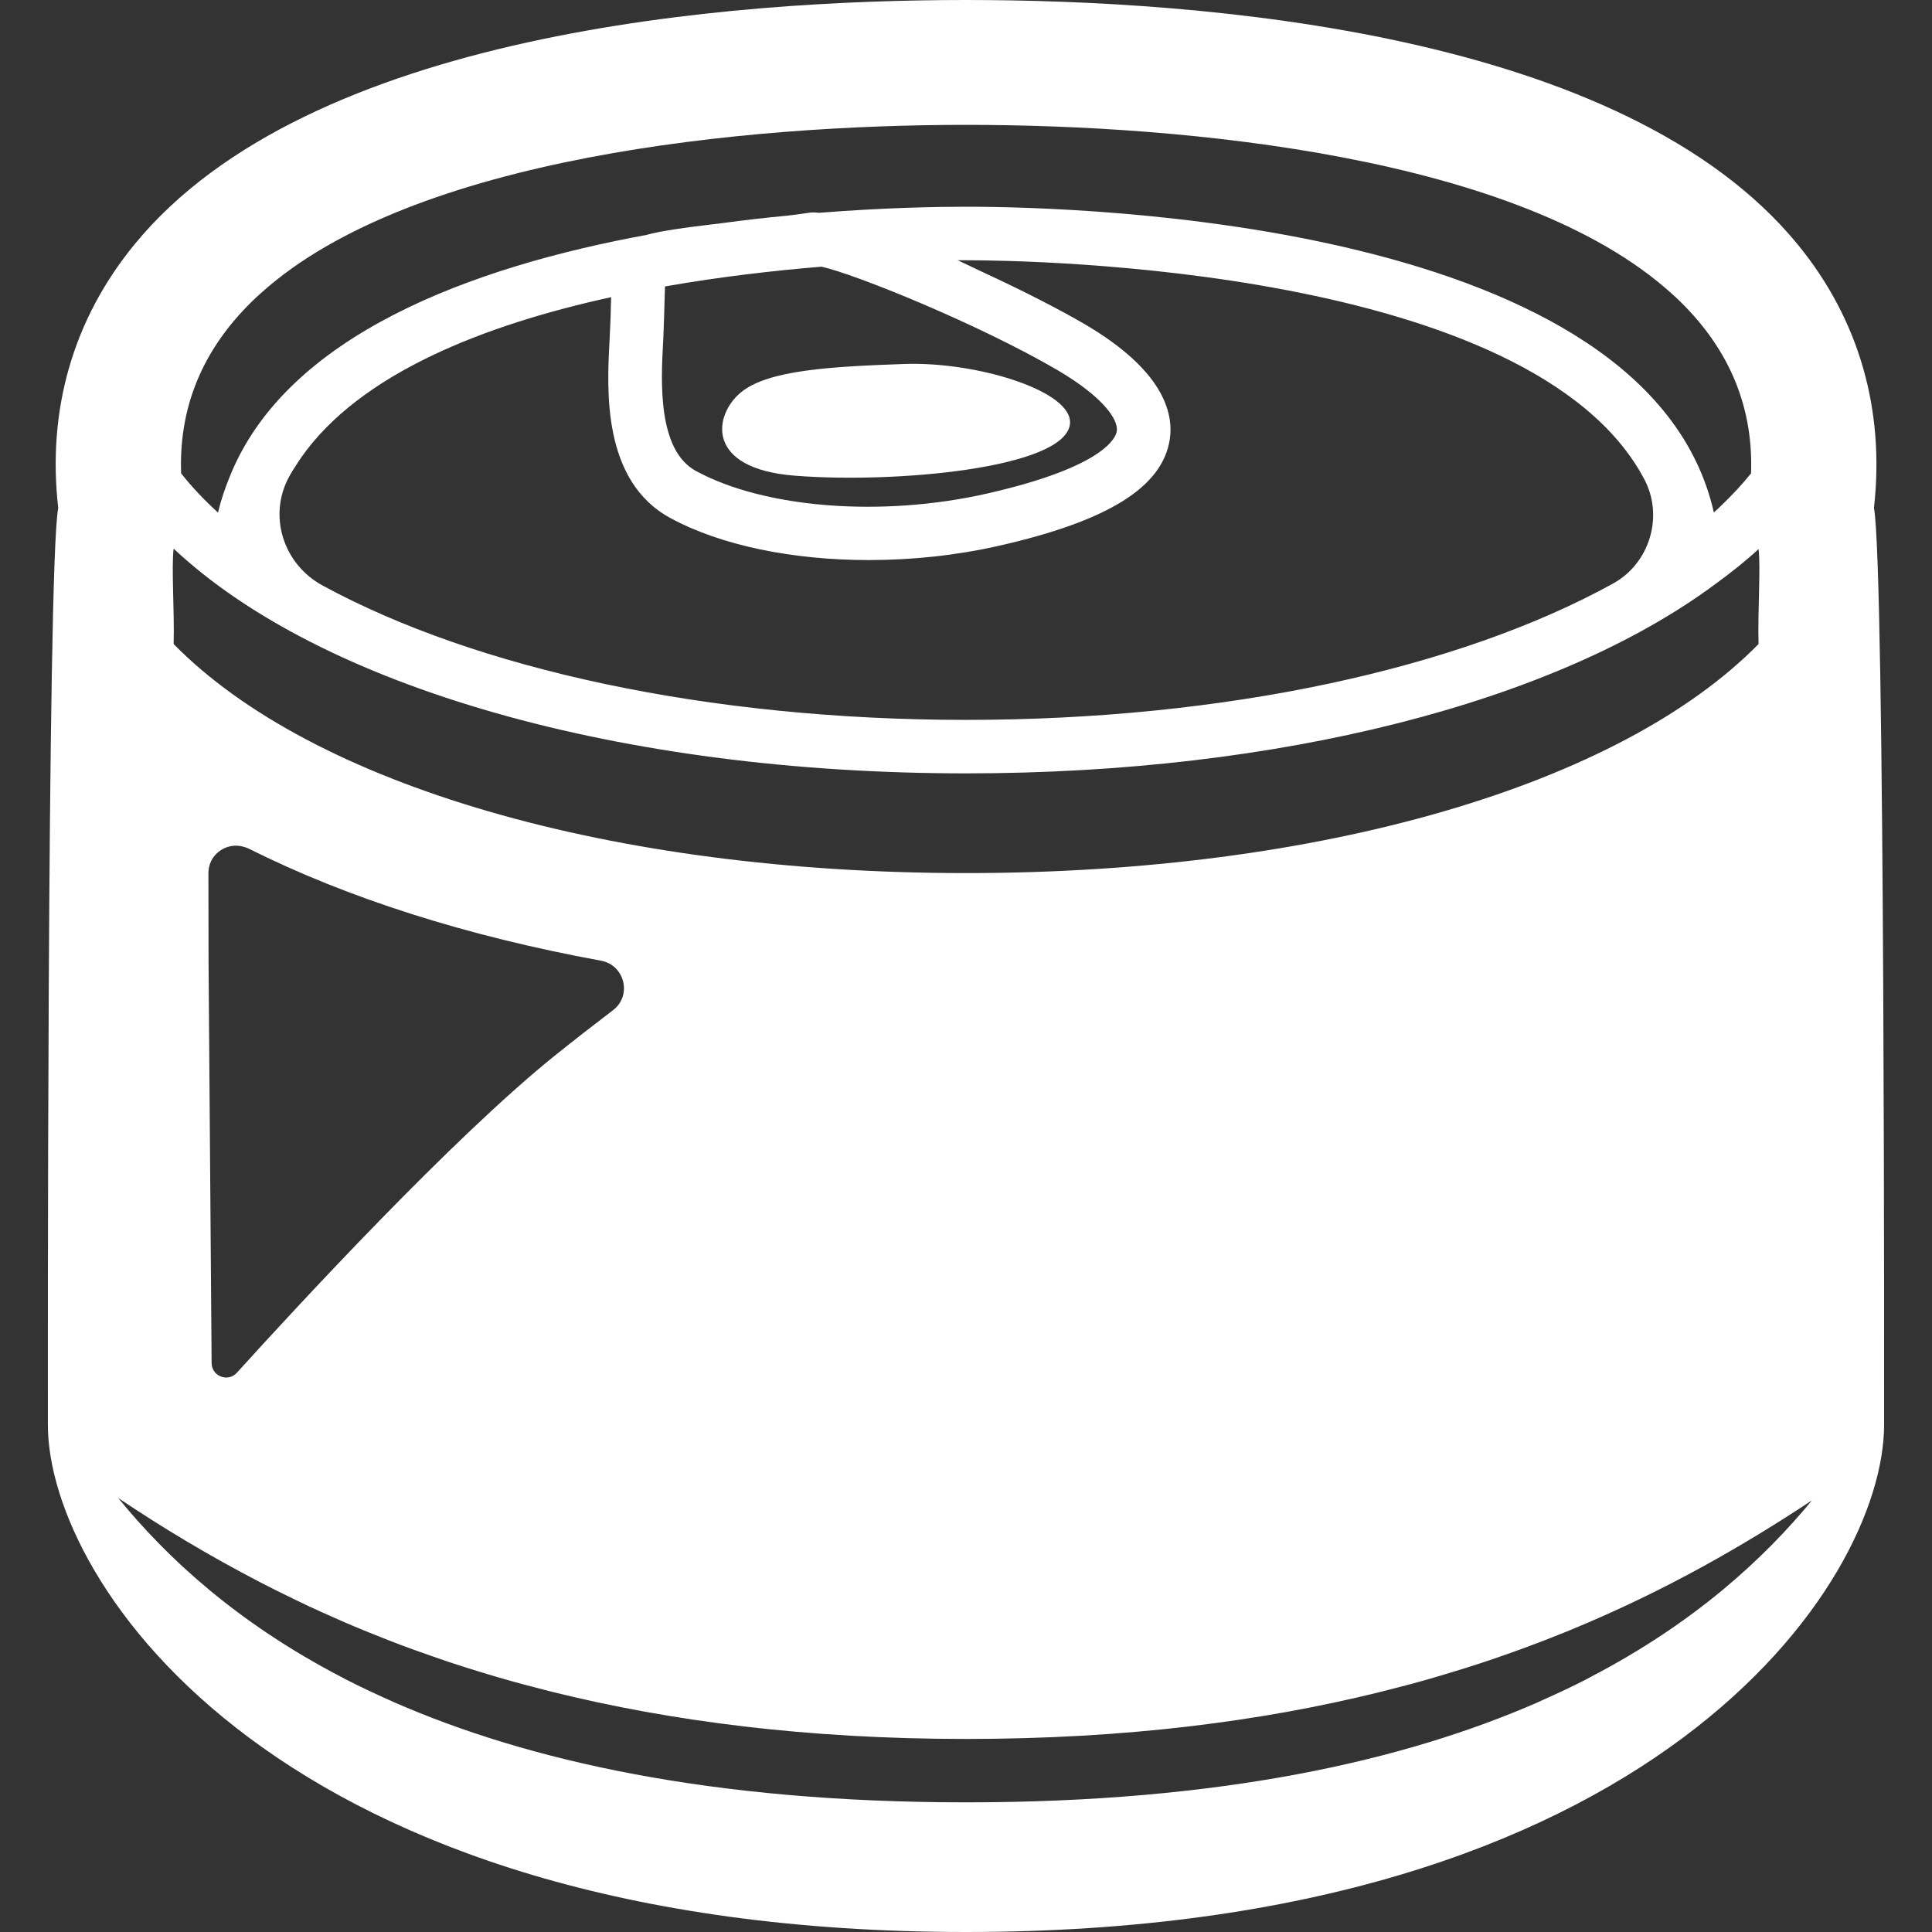 <svg width="64px" height="64px" viewBox="0 0 64 64" fill="none" xmlns="http://www.w3.org/2000/svg" transform="rotate(0) scale(1, 1)">
<rect x="0" y="0" width="64" height="64" fill="#333333" stroke="none"/>
<path d="M62.077 16.827C62.443 13.584 61.586 10.582 59.554 8.101C53.787 1.052 39.814 0 32.003 0C24.186 0 10.219 1.052 4.452 8.101C2.419 10.582 1.557 13.584 1.929 16.827C1.551 18.706 1.586 47.197 1.586 47.197C1.586 52.461 9.249 64 32.003 64C54.756 64 62.413 52.461 62.413 47.197C62.413 47.197 62.449 18.706 62.077 16.827ZM52.519 55.645C52.072 55.873 51.601 56.095 51.115 56.311C51.053 56.339 50.992 56.369 50.93 56.396C46.491 58.334 40.417 59.705 32.005 59.705C23.561 59.705 17.47 58.325 13.026 56.377C12.997 56.364 12.969 56.35 12.94 56.337C12.418 56.106 11.916 55.868 11.438 55.623C11.4 55.603 11.365 55.583 11.327 55.563C7.842 53.752 5.522 51.596 3.914 49.622C5.362 50.594 6.924 51.536 8.622 52.416C8.625 52.418 8.629 52.42 8.633 52.422C9 52.612 9.375 52.798 9.755 52.981C9.891 53.047 10.025 53.112 10.163 53.177C10.465 53.319 10.774 53.458 11.086 53.595C11.289 53.685 11.493 53.775 11.702 53.863C11.994 53.986 12.293 54.106 12.593 54.225C12.816 54.314 13.04 54.402 13.268 54.488C13.597 54.612 13.933 54.731 14.271 54.849C14.473 54.92 14.673 54.99 14.878 55.059C15.288 55.195 15.707 55.325 16.132 55.453C16.272 55.495 16.41 55.537 16.552 55.578C17.084 55.732 17.629 55.878 18.185 56.017C18.227 56.028 18.267 56.038 18.309 56.049C22.216 57.016 26.714 57.605 32.005 57.605C37.285 57.605 41.772 57.022 45.667 56.062C45.746 56.044 45.822 56.023 45.9 56.003C46.405 55.877 46.903 55.745 47.388 55.605C47.609 55.542 47.823 55.476 48.039 55.411C48.365 55.312 48.691 55.212 49.009 55.108C49.349 54.997 49.681 54.881 50.01 54.765C50.188 54.701 50.368 54.638 50.543 54.573C50.987 54.41 51.418 54.241 51.841 54.07C51.896 54.047 51.952 54.025 52.007 54.002C55.229 52.677 57.835 51.148 60.023 49.702C58.424 51.644 56.133 53.754 52.723 55.535C52.654 55.571 52.588 55.609 52.519 55.645ZM58.255 18.188C58.329 18.797 58.224 20.244 58.254 21.335C53.669 26.003 43.767 28.922 32.003 28.922C20.245 28.922 10.337 26.003 5.752 21.335C5.781 20.236 5.675 18.783 5.752 18.174C10.638 22.765 20.552 25.619 32.003 25.619C42.406 25.619 51.522 23.258 56.774 19.384C57.304 18.998 57.807 18.603 58.255 18.188ZM9.975 15.159C11.931 12.362 16.06 10.759 20.245 9.844C20.245 9.897 20.239 9.944 20.239 9.997C20.233 10.269 20.227 10.612 20.203 11.031L20.192 11.285C20.103 12.91 19.944 15.941 22.213 17.164C23.89 18.074 26.271 18.553 28.782 18.553C30.213 18.553 31.683 18.399 33.09 18.08C36.706 17.259 38.502 16.142 38.75 14.559C38.886 13.655 38.514 12.254 35.938 10.742C35.102 10.252 33.855 9.614 32.542 9.008C32.27 8.878 31.998 8.748 31.726 8.621H32.003C34.109 8.621 50.752 8.849 54.469 15.874C55.12 17.104 54.65 18.662 53.432 19.332C48.335 22.143 40.603 23.847 32.003 23.847C23.463 23.847 15.777 22.166 10.681 19.393C9.387 18.688 8.871 17.089 9.576 15.795C9.666 15.631 9.767 15.473 9.871 15.315C9.906 15.263 9.939 15.21 9.975 15.159ZM36.995 14.287C36.966 14.476 36.623 15.457 32.7 16.349C29.214 17.141 25.338 16.839 23.058 15.604C21.775 14.913 21.899 12.615 21.964 11.38L21.977 11.114C21.994 10.677 22.006 10.322 22.012 10.039C22.017 9.838 22.023 9.637 22.029 9.489C23.873 9.164 25.657 8.963 27.212 8.834C28.322 9.076 32.446 10.748 35.04 12.266C36.576 13.17 37.055 13.92 36.995 14.287ZM7.968 28.027C7.998 28.032 8.027 28.04 8.057 28.048C8.118 28.065 8.179 28.082 8.239 28.112C11.53 29.761 15.483 31.014 19.902 31.823C20.7 31.965 20.948 32.987 20.298 33.471C19.654 33.961 19.016 34.458 18.39 34.96C14.98 37.702 9.841 43.273 7.849 45.471C7.554 45.802 7.01 45.589 7.01 45.152L6.909 31.888C6.909 30.86 6.904 29.873 6.904 28.933C6.899 28.342 7.427 27.936 7.968 28.027ZM55.501 9.838C57.134 11.367 58.091 13.284 58.006 15.681C57.713 16.046 57.379 16.401 57.02 16.747C56.937 16.823 56.861 16.903 56.774 16.976C54.594 7.362 35.931 6.848 32.003 6.848C31.069 6.848 29.308 6.877 27.134 7.049C27.004 7.037 26.886 7.031 26.797 7.049C26.685 7.067 26.419 7.102 26.082 7.144C25.392 7.208 24.664 7.291 23.92 7.392C22.596 7.545 21.828 7.664 21.415 7.782C15.651 8.842 9.482 11.088 7.605 15.804C7.451 16.181 7.318 16.57 7.222 16.98C6.764 16.562 6.352 16.128 6 15.681C5.913 13.284 6.869 11.367 8.502 9.838C8.547 9.796 8.593 9.755 8.639 9.714C13.66 5.179 24.724 4.136 32.003 4.136C39.282 4.136 50.34 5.179 55.362 9.713C55.408 9.754 55.456 9.795 55.501 9.838Z" fill="#ffffff"/>
<path d="M29.963 12.057C27.562 12.142 25.444 12.25 24.54 13.001C23.636 13.752 23.354 15.522 26.32 15.757C29.657 16.023 35.264 15.513 35.443 14.053C35.577 12.961 32.364 11.973 29.963 12.057Z" fill="#ffffff"/>
</svg>